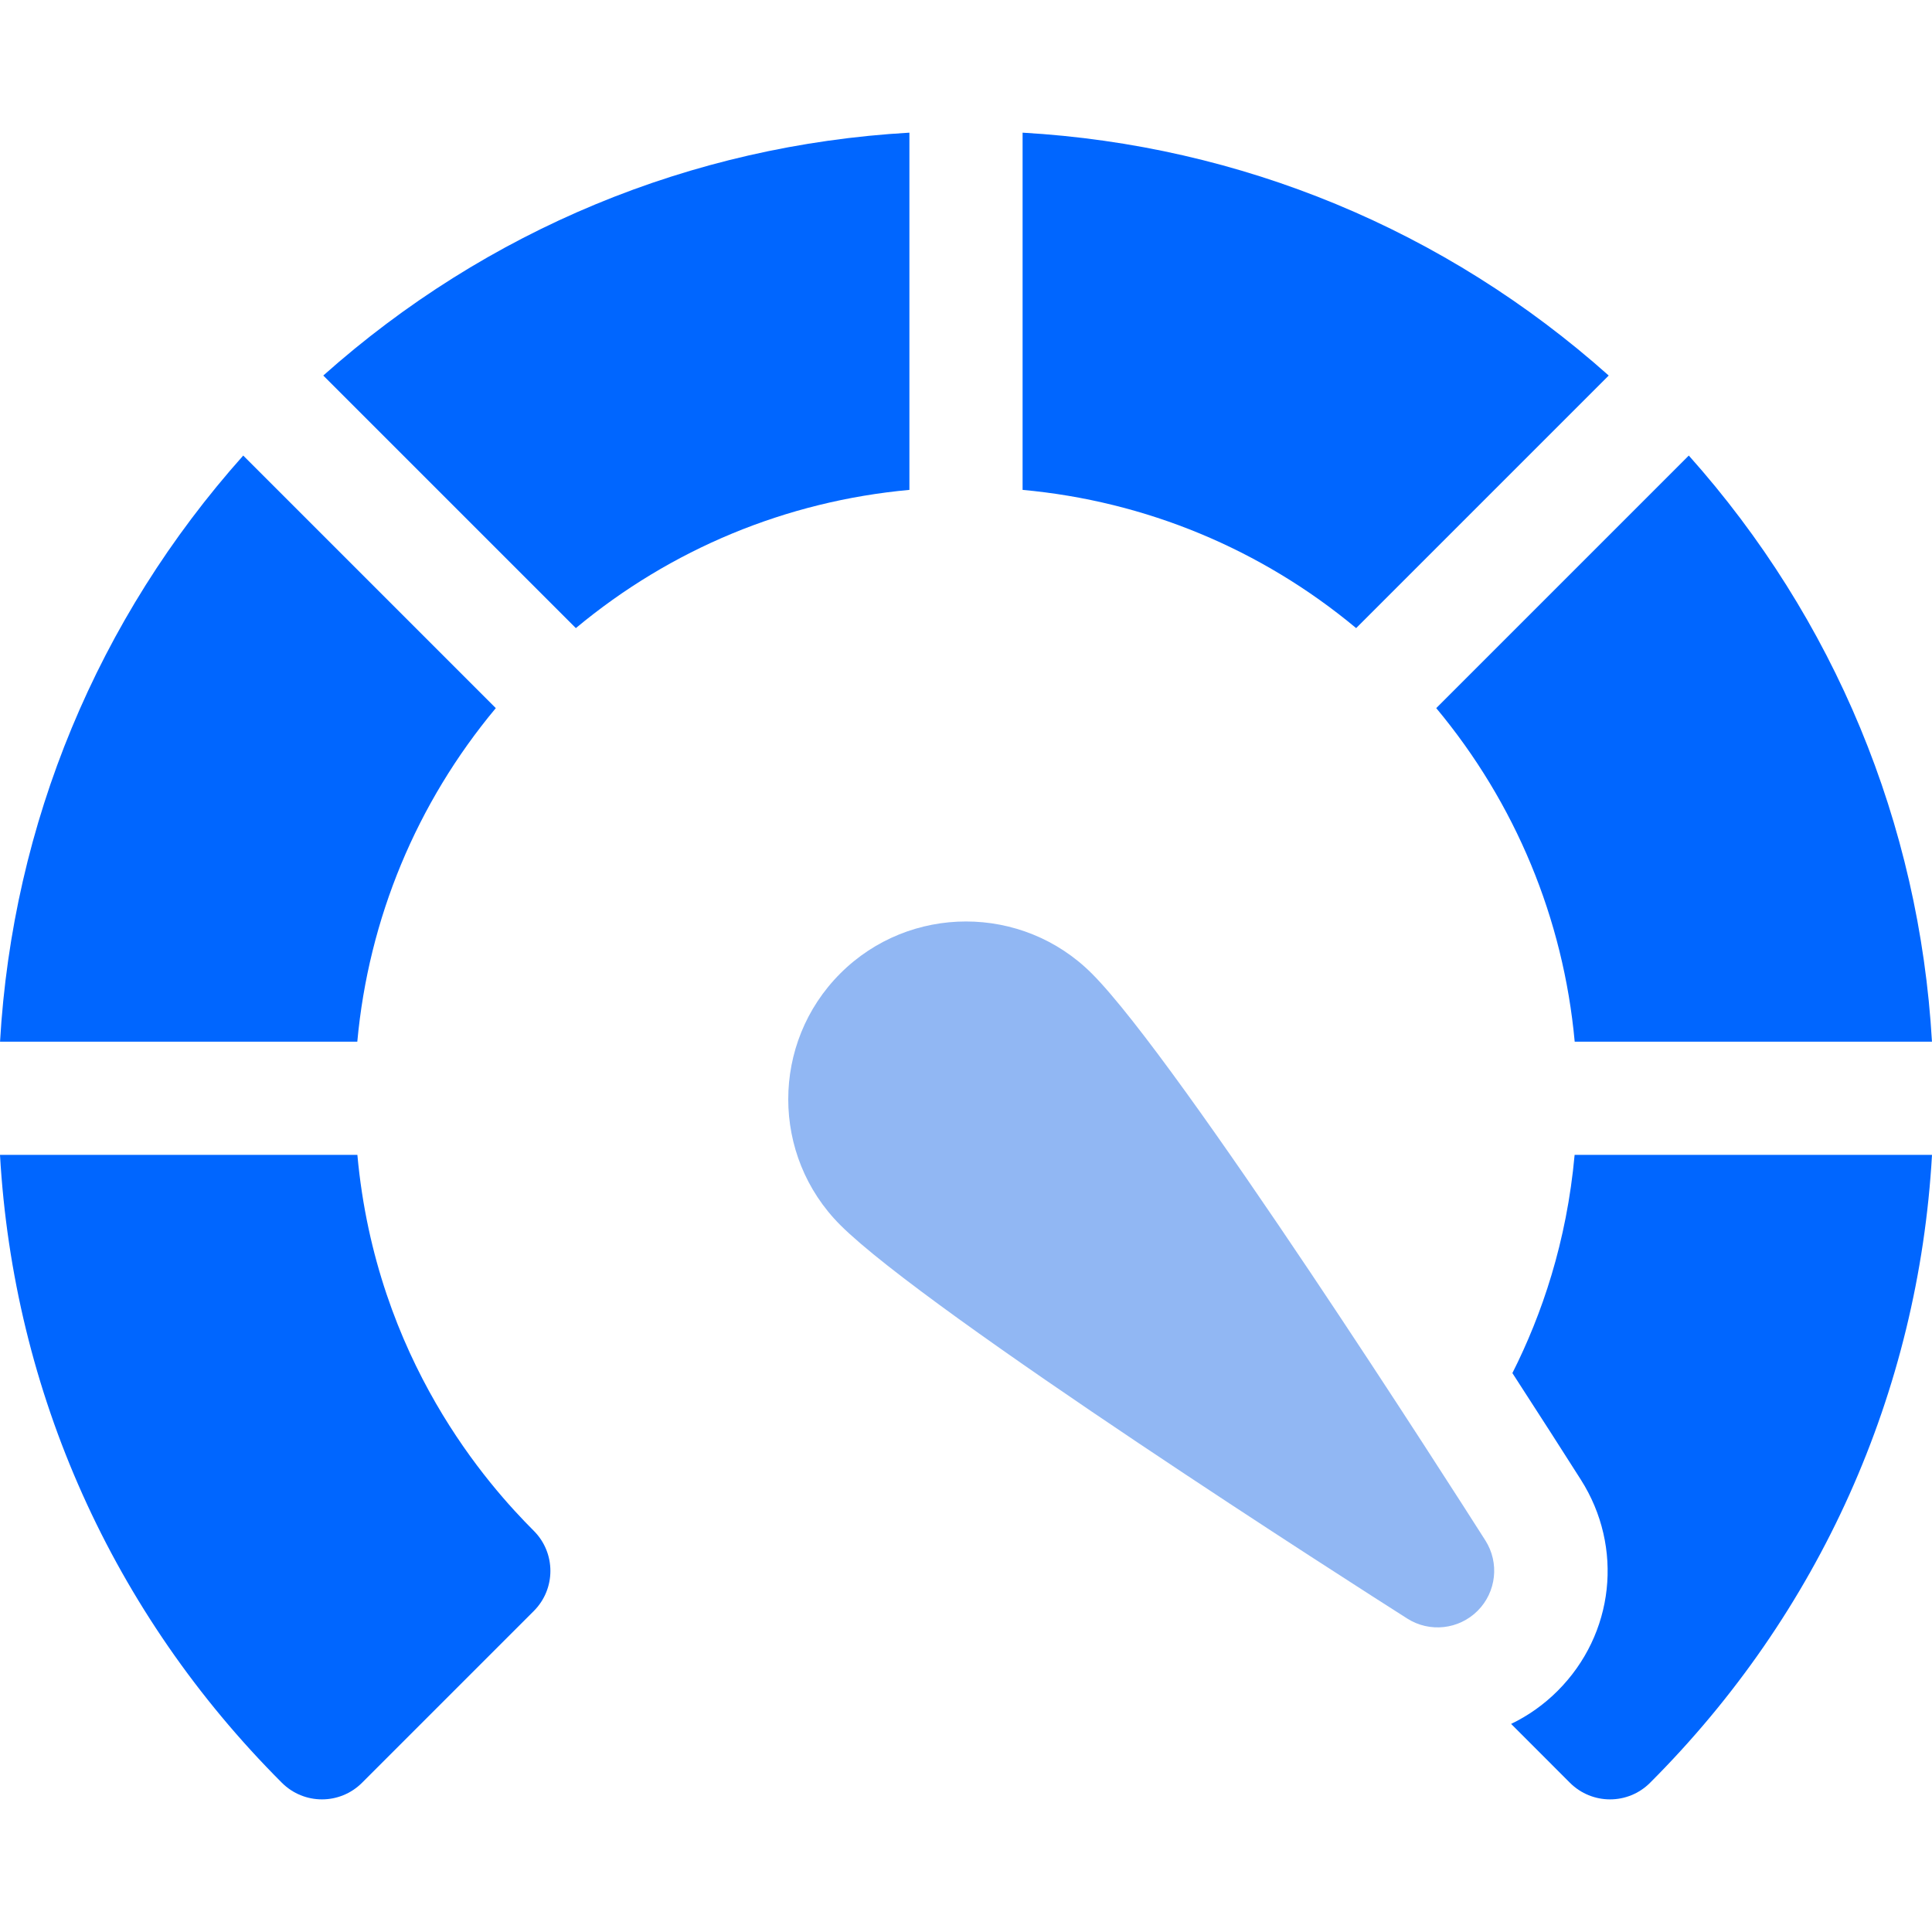 <svg width="48" height="48" viewBox="0 0 48 48" fill="none" xmlns="http://www.w3.org/2000/svg">
<path d="M22.594 3.296C17.173 3.607 12.09 5.714 8.032 9.33L14.307 15.605C16.669 13.639 19.537 12.451 22.594 12.171V3.296Z" fill="#0066FF"/>
<path d="M12.318 17.593L6.043 11.318C2.423 15.374 0.314 20.458 0.001 25.88H8.877C9.158 22.822 10.349 19.954 12.318 17.593Z" fill="#0066FF"/>
<path d="M39.123 25.88H47.999C47.686 20.458 45.577 15.374 41.958 11.318L35.683 17.593C37.651 19.954 38.842 22.822 39.123 25.88Z" fill="#0066FF"/>
<path d="M39.121 28.693C38.924 30.859 38.306 32.665 37.575 34.114C38.288 35.214 38.883 36.144 39.275 36.761C40.345 38.442 40.108 40.6 38.699 42.009C38.357 42.351 37.966 42.627 37.543 42.83L39.004 44.292C39.279 44.567 39.64 44.705 40.001 44.705C40.361 44.705 40.722 44.567 40.996 44.292C45.208 40.081 47.664 34.586 48 28.693H39.121Z" fill="#0066FF"/>
<path d="M8.879 28.693H0C0.336 34.586 2.792 40.081 7.003 44.292C7.278 44.567 7.639 44.705 7.999 44.705C8.36 44.705 8.72 44.567 8.995 44.292L13.262 40.025C13.812 39.475 13.812 38.583 13.262 38.033C12.149 36.919 9.344 33.802 8.879 28.693Z" fill="#0066FF"/>
<path d="M39.968 9.33C35.911 5.713 30.827 3.607 25.406 3.296V12.171C28.464 12.451 31.331 13.639 33.693 15.605L39.968 9.33Z" fill="#0066FF"/>
<path d="M27.125 24.186C25.402 22.463 22.599 22.463 20.876 24.186C19.153 25.909 19.153 28.712 20.876 30.435C23.053 32.611 33.749 39.441 34.962 40.212C35.518 40.566 36.245 40.486 36.711 40.02C37.177 39.554 37.257 38.827 36.903 38.271C36.131 37.059 29.302 26.362 27.125 24.186Z" fill="#91B7F3"/>
</svg>
